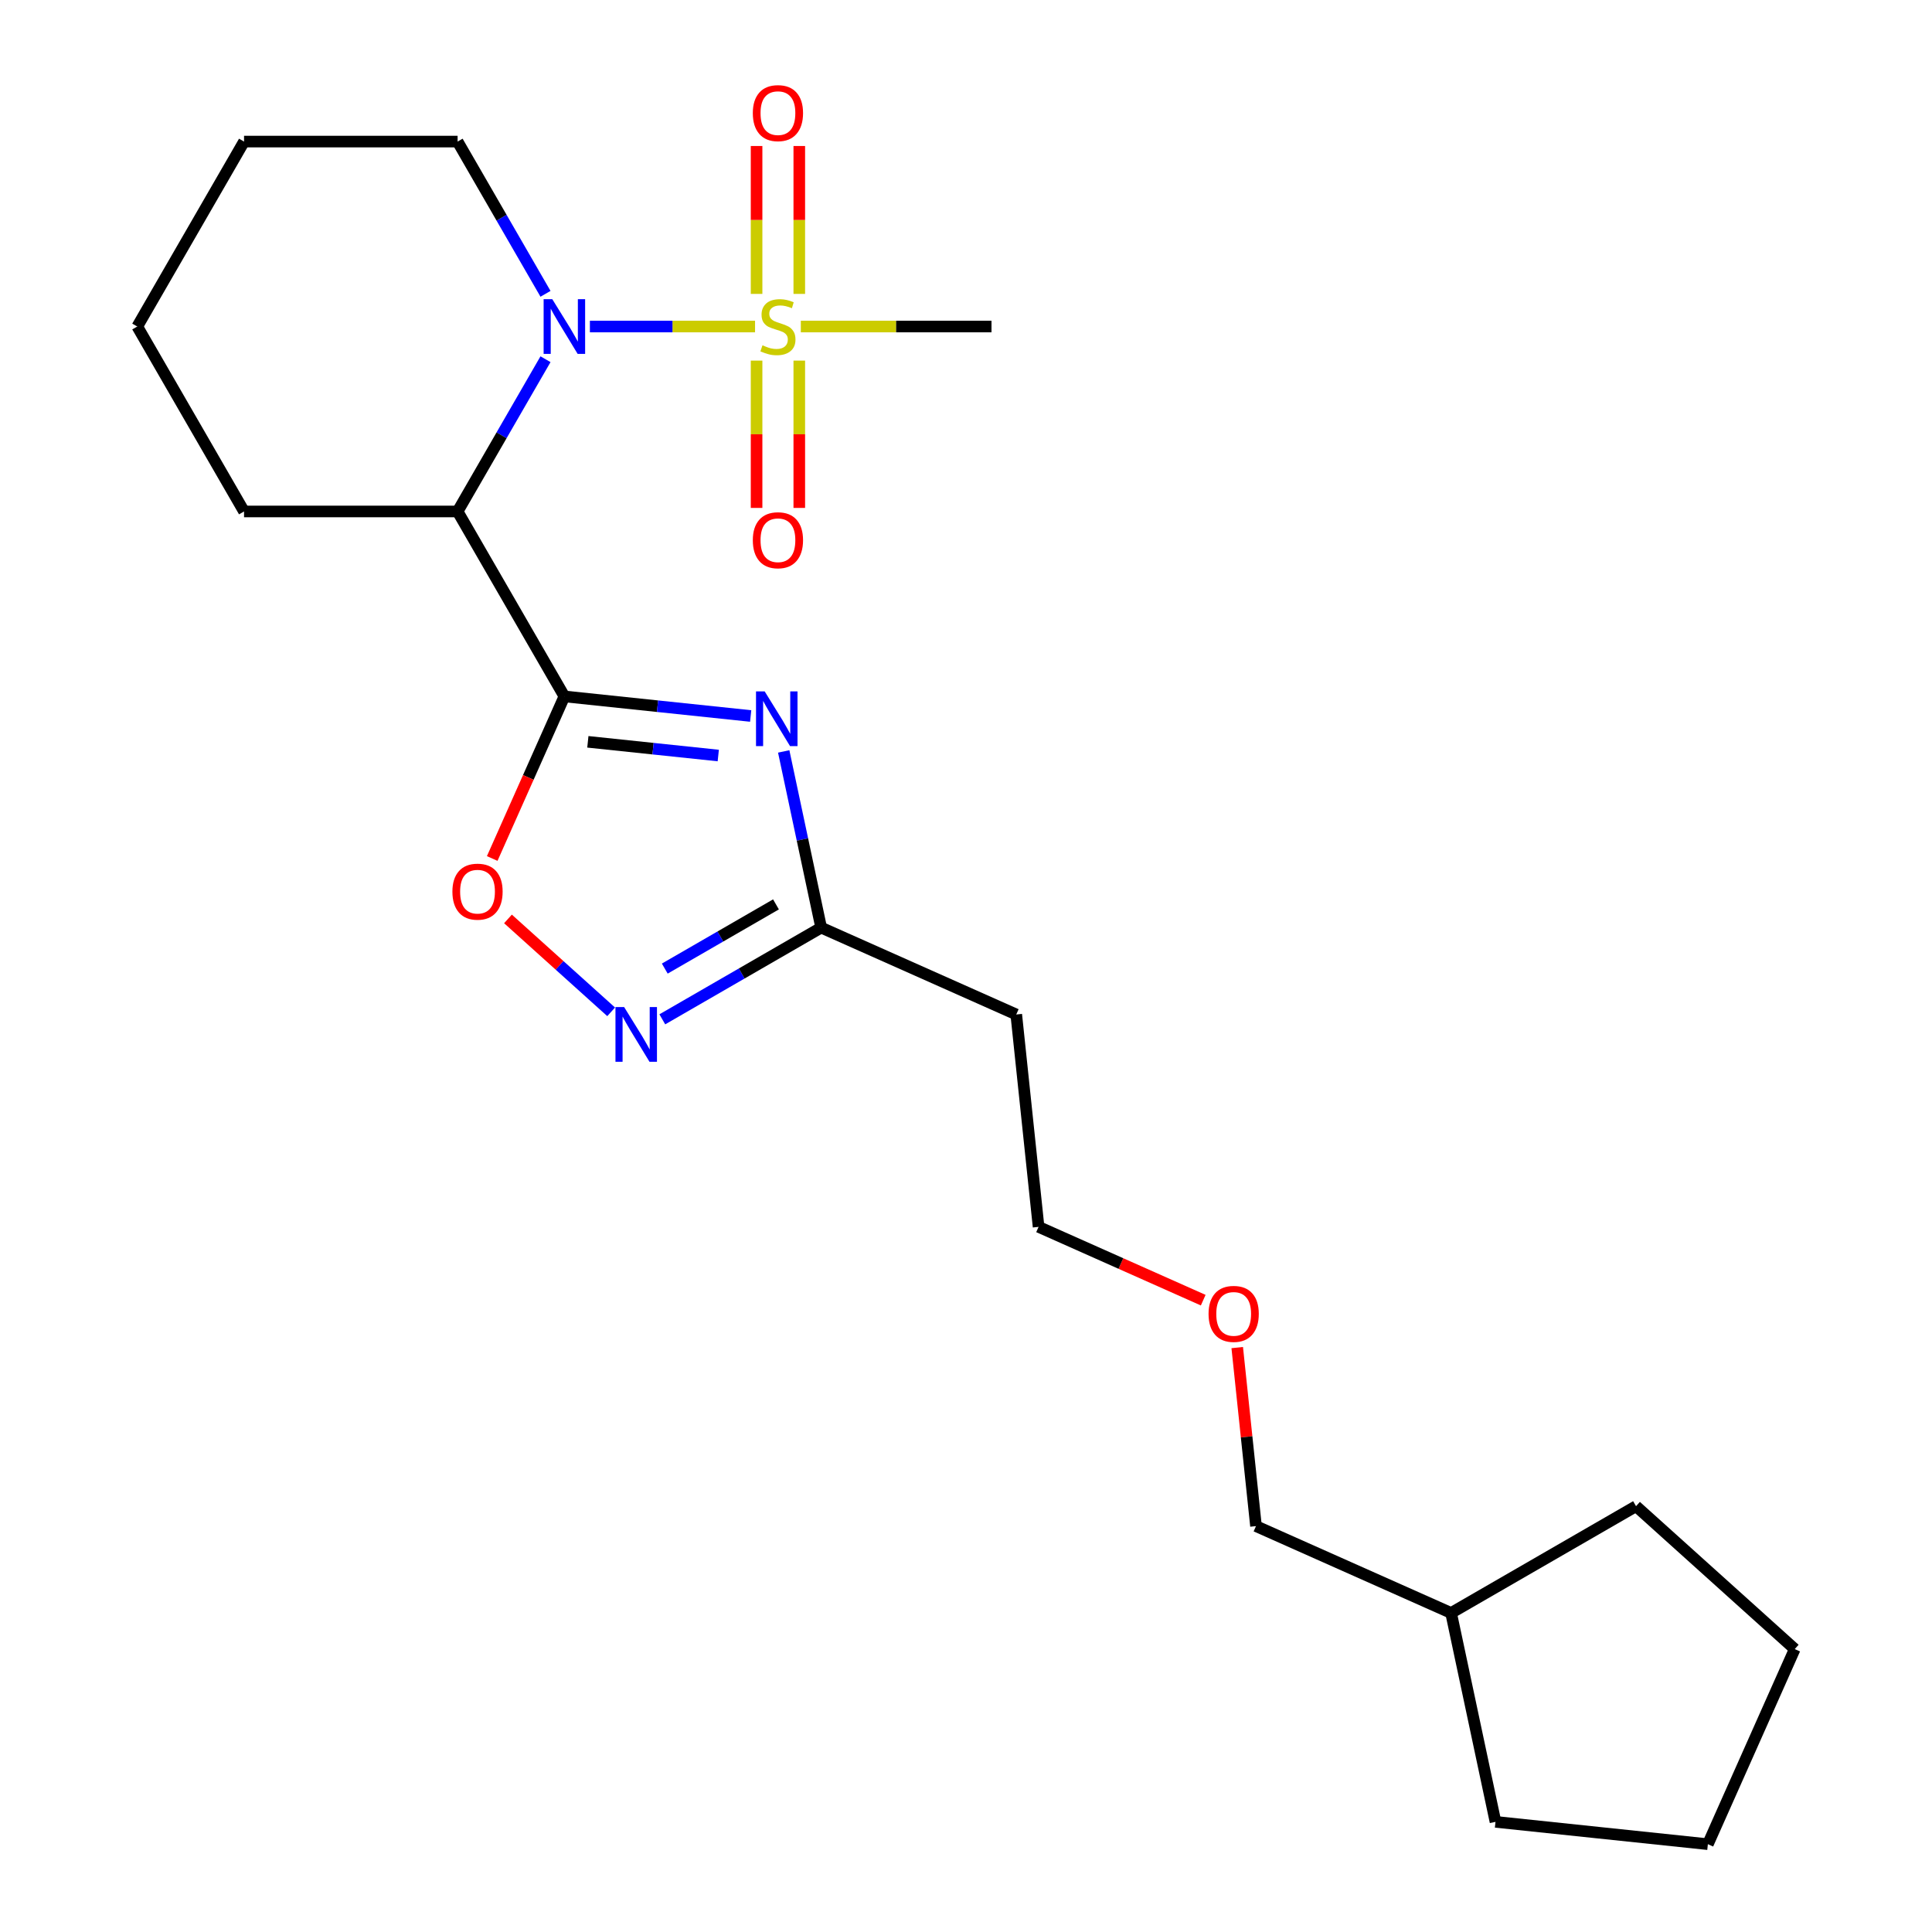 <?xml version='1.0' encoding='iso-8859-1'?>
<svg version='1.1' baseProfile='full'
              xmlns='http://www.w3.org/2000/svg'
                      xmlns:rdkit='http://www.rdkit.org/xml'
                      xmlns:xlink='http://www.w3.org/1999/xlink'
                  xml:space='preserve'
width='1000px' height='1000px' viewBox='0 0 1000 1000'>
<!-- END OF HEADER -->
<rect style='opacity:1.0;fill:#FFFFFF;stroke:none' width='1000' height='1000' x='0' y='0'> </rect>
<path class='bond-1' d='M 390.813,169.006 L 348.071,169.006' style='fill:none;fill-rule:evenodd;stroke:#CCCC00;stroke-width:6px;stroke-linecap:butt;stroke-linejoin:miter;stroke-opacity:1' />
<path class='bond-1' d='M 348.071,169.006 L 305.328,169.006' style='fill:none;fill-rule:evenodd;stroke:#0000FF;stroke-width:6px;stroke-linecap:butt;stroke-linejoin:miter;stroke-opacity:1' />
<path class='bond-7' d='M 391.603,186.649 L 391.603,224.774' style='fill:none;fill-rule:evenodd;stroke:#CCCC00;stroke-width:6px;stroke-linecap:butt;stroke-linejoin:miter;stroke-opacity:1' />
<path class='bond-7' d='M 391.603,224.774 L 391.603,262.899' style='fill:none;fill-rule:evenodd;stroke:#FF0000;stroke-width:6px;stroke-linecap:butt;stroke-linejoin:miter;stroke-opacity:1' />
<path class='bond-7' d='M 413.71,186.649 L 413.71,224.774' style='fill:none;fill-rule:evenodd;stroke:#CCCC00;stroke-width:6px;stroke-linecap:butt;stroke-linejoin:miter;stroke-opacity:1' />
<path class='bond-7' d='M 413.71,224.774 L 413.71,262.899' style='fill:none;fill-rule:evenodd;stroke:#FF0000;stroke-width:6px;stroke-linecap:butt;stroke-linejoin:miter;stroke-opacity:1' />
<path class='bond-8' d='M 413.71,152.122 L 413.71,113.847' style='fill:none;fill-rule:evenodd;stroke:#CCCC00;stroke-width:6px;stroke-linecap:butt;stroke-linejoin:miter;stroke-opacity:1' />
<path class='bond-8' d='M 413.71,113.847 L 413.71,75.571' style='fill:none;fill-rule:evenodd;stroke:#FF0000;stroke-width:6px;stroke-linecap:butt;stroke-linejoin:miter;stroke-opacity:1' />
<path class='bond-8' d='M 391.603,152.122 L 391.603,113.847' style='fill:none;fill-rule:evenodd;stroke:#CCCC00;stroke-width:6px;stroke-linecap:butt;stroke-linejoin:miter;stroke-opacity:1' />
<path class='bond-8' d='M 391.603,113.847 L 391.603,75.571' style='fill:none;fill-rule:evenodd;stroke:#FF0000;stroke-width:6px;stroke-linecap:butt;stroke-linejoin:miter;stroke-opacity:1' />
<path class='bond-10' d='M 414.5,169.006 L 463.846,169.006' style='fill:none;fill-rule:evenodd;stroke:#CCCC00;stroke-width:6px;stroke-linecap:butt;stroke-linejoin:miter;stroke-opacity:1' />
<path class='bond-10' d='M 463.846,169.006 L 513.193,169.006' style='fill:none;fill-rule:evenodd;stroke:#000000;stroke-width:6px;stroke-linecap:butt;stroke-linejoin:miter;stroke-opacity:1' />
<path class='bond-0' d='M 292.121,360.459 L 236.853,264.733' style='fill:none;fill-rule:evenodd;stroke:#000000;stroke-width:6px;stroke-linecap:butt;stroke-linejoin:miter;stroke-opacity:1' />
<path class='bond-2' d='M 292.121,360.459 L 340.335,365.527' style='fill:none;fill-rule:evenodd;stroke:#000000;stroke-width:6px;stroke-linecap:butt;stroke-linejoin:miter;stroke-opacity:1' />
<path class='bond-2' d='M 340.335,365.527 L 388.548,370.594' style='fill:none;fill-rule:evenodd;stroke:#0000FF;stroke-width:6px;stroke-linecap:butt;stroke-linejoin:miter;stroke-opacity:1' />
<path class='bond-2' d='M 304.274,383.966 L 338.024,387.513' style='fill:none;fill-rule:evenodd;stroke:#000000;stroke-width:6px;stroke-linecap:butt;stroke-linejoin:miter;stroke-opacity:1' />
<path class='bond-2' d='M 338.024,387.513 L 371.773,391.06' style='fill:none;fill-rule:evenodd;stroke:#0000FF;stroke-width:6px;stroke-linecap:butt;stroke-linejoin:miter;stroke-opacity:1' />
<path class='bond-4' d='M 292.121,360.459 L 273.445,402.407' style='fill:none;fill-rule:evenodd;stroke:#000000;stroke-width:6px;stroke-linecap:butt;stroke-linejoin:miter;stroke-opacity:1' />
<path class='bond-4' d='M 273.445,402.407 L 254.768,444.355' style='fill:none;fill-rule:evenodd;stroke:#FF0000;stroke-width:6px;stroke-linecap:butt;stroke-linejoin:miter;stroke-opacity:1' />
<path class='bond-3' d='M 282.35,185.929 L 259.602,225.331' style='fill:none;fill-rule:evenodd;stroke:#0000FF;stroke-width:6px;stroke-linecap:butt;stroke-linejoin:miter;stroke-opacity:1' />
<path class='bond-3' d='M 259.602,225.331 L 236.853,264.733' style='fill:none;fill-rule:evenodd;stroke:#000000;stroke-width:6px;stroke-linecap:butt;stroke-linejoin:miter;stroke-opacity:1' />
<path class='bond-11' d='M 282.35,152.082 L 259.602,112.681' style='fill:none;fill-rule:evenodd;stroke:#0000FF;stroke-width:6px;stroke-linecap:butt;stroke-linejoin:miter;stroke-opacity:1' />
<path class='bond-11' d='M 259.602,112.681 L 236.853,73.279' style='fill:none;fill-rule:evenodd;stroke:#000000;stroke-width:6px;stroke-linecap:butt;stroke-linejoin:miter;stroke-opacity:1' />
<path class='bond-6' d='M 405.649,388.937 L 415.341,434.535' style='fill:none;fill-rule:evenodd;stroke:#0000FF;stroke-width:6px;stroke-linecap:butt;stroke-linejoin:miter;stroke-opacity:1' />
<path class='bond-6' d='M 415.341,434.535 L 425.033,480.134' style='fill:none;fill-rule:evenodd;stroke:#000000;stroke-width:6px;stroke-linecap:butt;stroke-linejoin:miter;stroke-opacity:1' />
<path class='bond-12' d='M 236.853,264.733 L 126.317,264.733' style='fill:none;fill-rule:evenodd;stroke:#000000;stroke-width:6px;stroke-linecap:butt;stroke-linejoin:miter;stroke-opacity:1' />
<path class='bond-5' d='M 262.926,475.632 L 289.629,499.676' style='fill:none;fill-rule:evenodd;stroke:#FF0000;stroke-width:6px;stroke-linecap:butt;stroke-linejoin:miter;stroke-opacity:1' />
<path class='bond-5' d='M 289.629,499.676 L 316.333,523.721' style='fill:none;fill-rule:evenodd;stroke:#0000FF;stroke-width:6px;stroke-linecap:butt;stroke-linejoin:miter;stroke-opacity:1' />
<path class='bond-24' d='M 342.81,527.605 L 383.921,503.87' style='fill:none;fill-rule:evenodd;stroke:#0000FF;stroke-width:6px;stroke-linecap:butt;stroke-linejoin:miter;stroke-opacity:1' />
<path class='bond-24' d='M 383.921,503.87 L 425.033,480.134' style='fill:none;fill-rule:evenodd;stroke:#000000;stroke-width:6px;stroke-linecap:butt;stroke-linejoin:miter;stroke-opacity:1' />
<path class='bond-24' d='M 344.09,501.339 L 372.868,484.724' style='fill:none;fill-rule:evenodd;stroke:#0000FF;stroke-width:6px;stroke-linecap:butt;stroke-linejoin:miter;stroke-opacity:1' />
<path class='bond-24' d='M 372.868,484.724 L 401.646,468.109' style='fill:none;fill-rule:evenodd;stroke:#000000;stroke-width:6px;stroke-linecap:butt;stroke-linejoin:miter;stroke-opacity:1' />
<path class='bond-9' d='M 425.033,480.134 L 526.012,525.093' style='fill:none;fill-rule:evenodd;stroke:#000000;stroke-width:6px;stroke-linecap:butt;stroke-linejoin:miter;stroke-opacity:1' />
<path class='bond-14' d='M 526.012,525.093 L 537.567,635.023' style='fill:none;fill-rule:evenodd;stroke:#000000;stroke-width:6px;stroke-linecap:butt;stroke-linejoin:miter;stroke-opacity:1' />
<path class='bond-19' d='M 236.853,73.279 L 126.317,73.279' style='fill:none;fill-rule:evenodd;stroke:#000000;stroke-width:6px;stroke-linecap:butt;stroke-linejoin:miter;stroke-opacity:1' />
<path class='bond-23' d='M 126.317,264.733 L 71.05,169.006' style='fill:none;fill-rule:evenodd;stroke:#000000;stroke-width:6px;stroke-linecap:butt;stroke-linejoin:miter;stroke-opacity:1' />
<path class='bond-13' d='M 622.783,672.964 L 580.175,653.993' style='fill:none;fill-rule:evenodd;stroke:#FF0000;stroke-width:6px;stroke-linecap:butt;stroke-linejoin:miter;stroke-opacity:1' />
<path class='bond-13' d='M 580.175,653.993 L 537.567,635.023' style='fill:none;fill-rule:evenodd;stroke:#000000;stroke-width:6px;stroke-linecap:butt;stroke-linejoin:miter;stroke-opacity:1' />
<path class='bond-16' d='M 640.388,697.505 L 645.244,743.709' style='fill:none;fill-rule:evenodd;stroke:#FF0000;stroke-width:6px;stroke-linecap:butt;stroke-linejoin:miter;stroke-opacity:1' />
<path class='bond-16' d='M 645.244,743.709 L 650.1,789.912' style='fill:none;fill-rule:evenodd;stroke:#000000;stroke-width:6px;stroke-linecap:butt;stroke-linejoin:miter;stroke-opacity:1' />
<path class='bond-15' d='M 751.08,834.871 L 650.1,789.912' style='fill:none;fill-rule:evenodd;stroke:#000000;stroke-width:6px;stroke-linecap:butt;stroke-linejoin:miter;stroke-opacity:1' />
<path class='bond-17' d='M 751.08,834.871 L 846.806,779.603' style='fill:none;fill-rule:evenodd;stroke:#000000;stroke-width:6px;stroke-linecap:butt;stroke-linejoin:miter;stroke-opacity:1' />
<path class='bond-18' d='M 751.08,834.871 L 774.061,942.991' style='fill:none;fill-rule:evenodd;stroke:#000000;stroke-width:6px;stroke-linecap:butt;stroke-linejoin:miter;stroke-opacity:1' />
<path class='bond-22' d='M 846.806,779.603 L 928.95,853.566' style='fill:none;fill-rule:evenodd;stroke:#000000;stroke-width:6px;stroke-linecap:butt;stroke-linejoin:miter;stroke-opacity:1' />
<path class='bond-21' d='M 774.061,942.991 L 883.991,954.545' style='fill:none;fill-rule:evenodd;stroke:#000000;stroke-width:6px;stroke-linecap:butt;stroke-linejoin:miter;stroke-opacity:1' />
<path class='bond-20' d='M 126.317,73.279 L 71.05,169.006' style='fill:none;fill-rule:evenodd;stroke:#000000;stroke-width:6px;stroke-linecap:butt;stroke-linejoin:miter;stroke-opacity:1' />
<path class='bond-25' d='M 883.991,954.545 L 928.95,853.566' style='fill:none;fill-rule:evenodd;stroke:#000000;stroke-width:6px;stroke-linecap:butt;stroke-linejoin:miter;stroke-opacity:1' />
<path  class='atom-0' d='M 394.657 178.726
Q 394.977 178.846, 396.297 179.406
Q 397.617 179.966, 399.057 180.326
Q 400.537 180.646, 401.977 180.646
Q 404.657 180.646, 406.217 179.366
Q 407.777 178.046, 407.777 175.766
Q 407.777 174.206, 406.977 173.246
Q 406.217 172.286, 405.017 171.766
Q 403.817 171.246, 401.817 170.646
Q 399.297 169.886, 397.777 169.166
Q 396.297 168.446, 395.217 166.926
Q 394.177 165.406, 394.177 162.846
Q 394.177 159.286, 396.577 157.086
Q 399.017 154.886, 403.817 154.886
Q 407.097 154.886, 410.817 156.446
L 409.897 159.526
Q 406.497 158.126, 403.937 158.126
Q 401.177 158.126, 399.657 159.286
Q 398.137 160.406, 398.177 162.366
Q 398.177 163.886, 398.937 164.806
Q 399.737 165.726, 400.857 166.246
Q 402.017 166.766, 403.937 167.366
Q 406.497 168.166, 408.017 168.966
Q 409.537 169.766, 410.617 171.406
Q 411.737 173.006, 411.737 175.766
Q 411.737 179.686, 409.097 181.806
Q 406.497 183.886, 402.137 183.886
Q 399.617 183.886, 397.697 183.326
Q 395.817 182.806, 393.577 181.886
L 394.657 178.726
' fill='#CCCC00'/>
<path  class='atom-2' d='M 285.861 154.846
L 295.141 169.846
Q 296.061 171.326, 297.541 174.006
Q 299.021 176.686, 299.101 176.846
L 299.101 154.846
L 302.861 154.846
L 302.861 183.166
L 298.981 183.166
L 289.021 166.766
Q 287.861 164.846, 286.621 162.646
Q 285.421 160.446, 285.061 159.766
L 285.061 183.166
L 281.381 183.166
L 281.381 154.846
L 285.861 154.846
' fill='#0000FF'/>
<path  class='atom-3' d='M 395.791 357.854
L 405.071 372.854
Q 405.991 374.334, 407.471 377.014
Q 408.951 379.694, 409.031 379.854
L 409.031 357.854
L 412.791 357.854
L 412.791 386.174
L 408.911 386.174
L 398.951 369.774
Q 397.791 367.854, 396.551 365.654
Q 395.351 363.454, 394.991 362.774
L 394.991 386.174
L 391.311 386.174
L 391.311 357.854
L 395.791 357.854
' fill='#0000FF'/>
<path  class='atom-5' d='M 234.162 461.519
Q 234.162 454.719, 237.522 450.919
Q 240.882 447.119, 247.162 447.119
Q 253.442 447.119, 256.802 450.919
Q 260.162 454.719, 260.162 461.519
Q 260.162 468.399, 256.762 472.319
Q 253.362 476.199, 247.162 476.199
Q 240.922 476.199, 237.522 472.319
Q 234.162 468.439, 234.162 461.519
M 247.162 472.999
Q 251.482 472.999, 253.802 470.119
Q 256.162 467.199, 256.162 461.519
Q 256.162 455.959, 253.802 453.159
Q 251.482 450.319, 247.162 450.319
Q 242.842 450.319, 240.482 453.119
Q 238.162 455.919, 238.162 461.519
Q 238.162 467.239, 240.482 470.119
Q 242.842 472.999, 247.162 472.999
' fill='#FF0000'/>
<path  class='atom-6' d='M 323.046 521.242
L 332.326 536.242
Q 333.246 537.722, 334.726 540.402
Q 336.206 543.082, 336.286 543.242
L 336.286 521.242
L 340.046 521.242
L 340.046 549.562
L 336.166 549.562
L 326.206 533.162
Q 325.046 531.242, 323.806 529.042
Q 322.606 526.842, 322.246 526.162
L 322.246 549.562
L 318.566 549.562
L 318.566 521.242
L 323.046 521.242
' fill='#0000FF'/>
<path  class='atom-8' d='M 389.657 279.622
Q 389.657 272.822, 393.017 269.022
Q 396.377 265.222, 402.657 265.222
Q 408.937 265.222, 412.297 269.022
Q 415.657 272.822, 415.657 279.622
Q 415.657 286.502, 412.257 290.422
Q 408.857 294.302, 402.657 294.302
Q 396.417 294.302, 393.017 290.422
Q 389.657 286.542, 389.657 279.622
M 402.657 291.102
Q 406.977 291.102, 409.297 288.222
Q 411.657 285.302, 411.657 279.622
Q 411.657 274.062, 409.297 271.262
Q 406.977 268.422, 402.657 268.422
Q 398.337 268.422, 395.977 271.222
Q 393.657 274.022, 393.657 279.622
Q 393.657 285.342, 395.977 288.222
Q 398.337 291.102, 402.657 291.102
' fill='#FF0000'/>
<path  class='atom-9' d='M 389.657 58.55
Q 389.657 51.75, 393.017 47.95
Q 396.377 44.15, 402.657 44.15
Q 408.937 44.15, 412.297 47.95
Q 415.657 51.75, 415.657 58.55
Q 415.657 65.43, 412.257 69.35
Q 408.857 73.23, 402.657 73.23
Q 396.417 73.23, 393.017 69.35
Q 389.657 65.47, 389.657 58.55
M 402.657 70.03
Q 406.977 70.03, 409.297 67.15
Q 411.657 64.23, 411.657 58.55
Q 411.657 52.99, 409.297 50.19
Q 406.977 47.35, 402.657 47.35
Q 398.337 47.35, 395.977 50.15
Q 393.657 52.95, 393.657 58.55
Q 393.657 64.27, 395.977 67.15
Q 398.337 70.03, 402.657 70.03
' fill='#FF0000'/>
<path  class='atom-14' d='M 625.546 680.062
Q 625.546 673.262, 628.906 669.462
Q 632.266 665.662, 638.546 665.662
Q 644.826 665.662, 648.186 669.462
Q 651.546 673.262, 651.546 680.062
Q 651.546 686.942, 648.146 690.862
Q 644.746 694.742, 638.546 694.742
Q 632.306 694.742, 628.906 690.862
Q 625.546 686.982, 625.546 680.062
M 638.546 691.542
Q 642.866 691.542, 645.186 688.662
Q 647.546 685.742, 647.546 680.062
Q 647.546 674.502, 645.186 671.702
Q 642.866 668.862, 638.546 668.862
Q 634.226 668.862, 631.866 671.662
Q 629.546 674.462, 629.546 680.062
Q 629.546 685.782, 631.866 688.662
Q 634.226 691.542, 638.546 691.542
' fill='#FF0000'/>
</svg>

